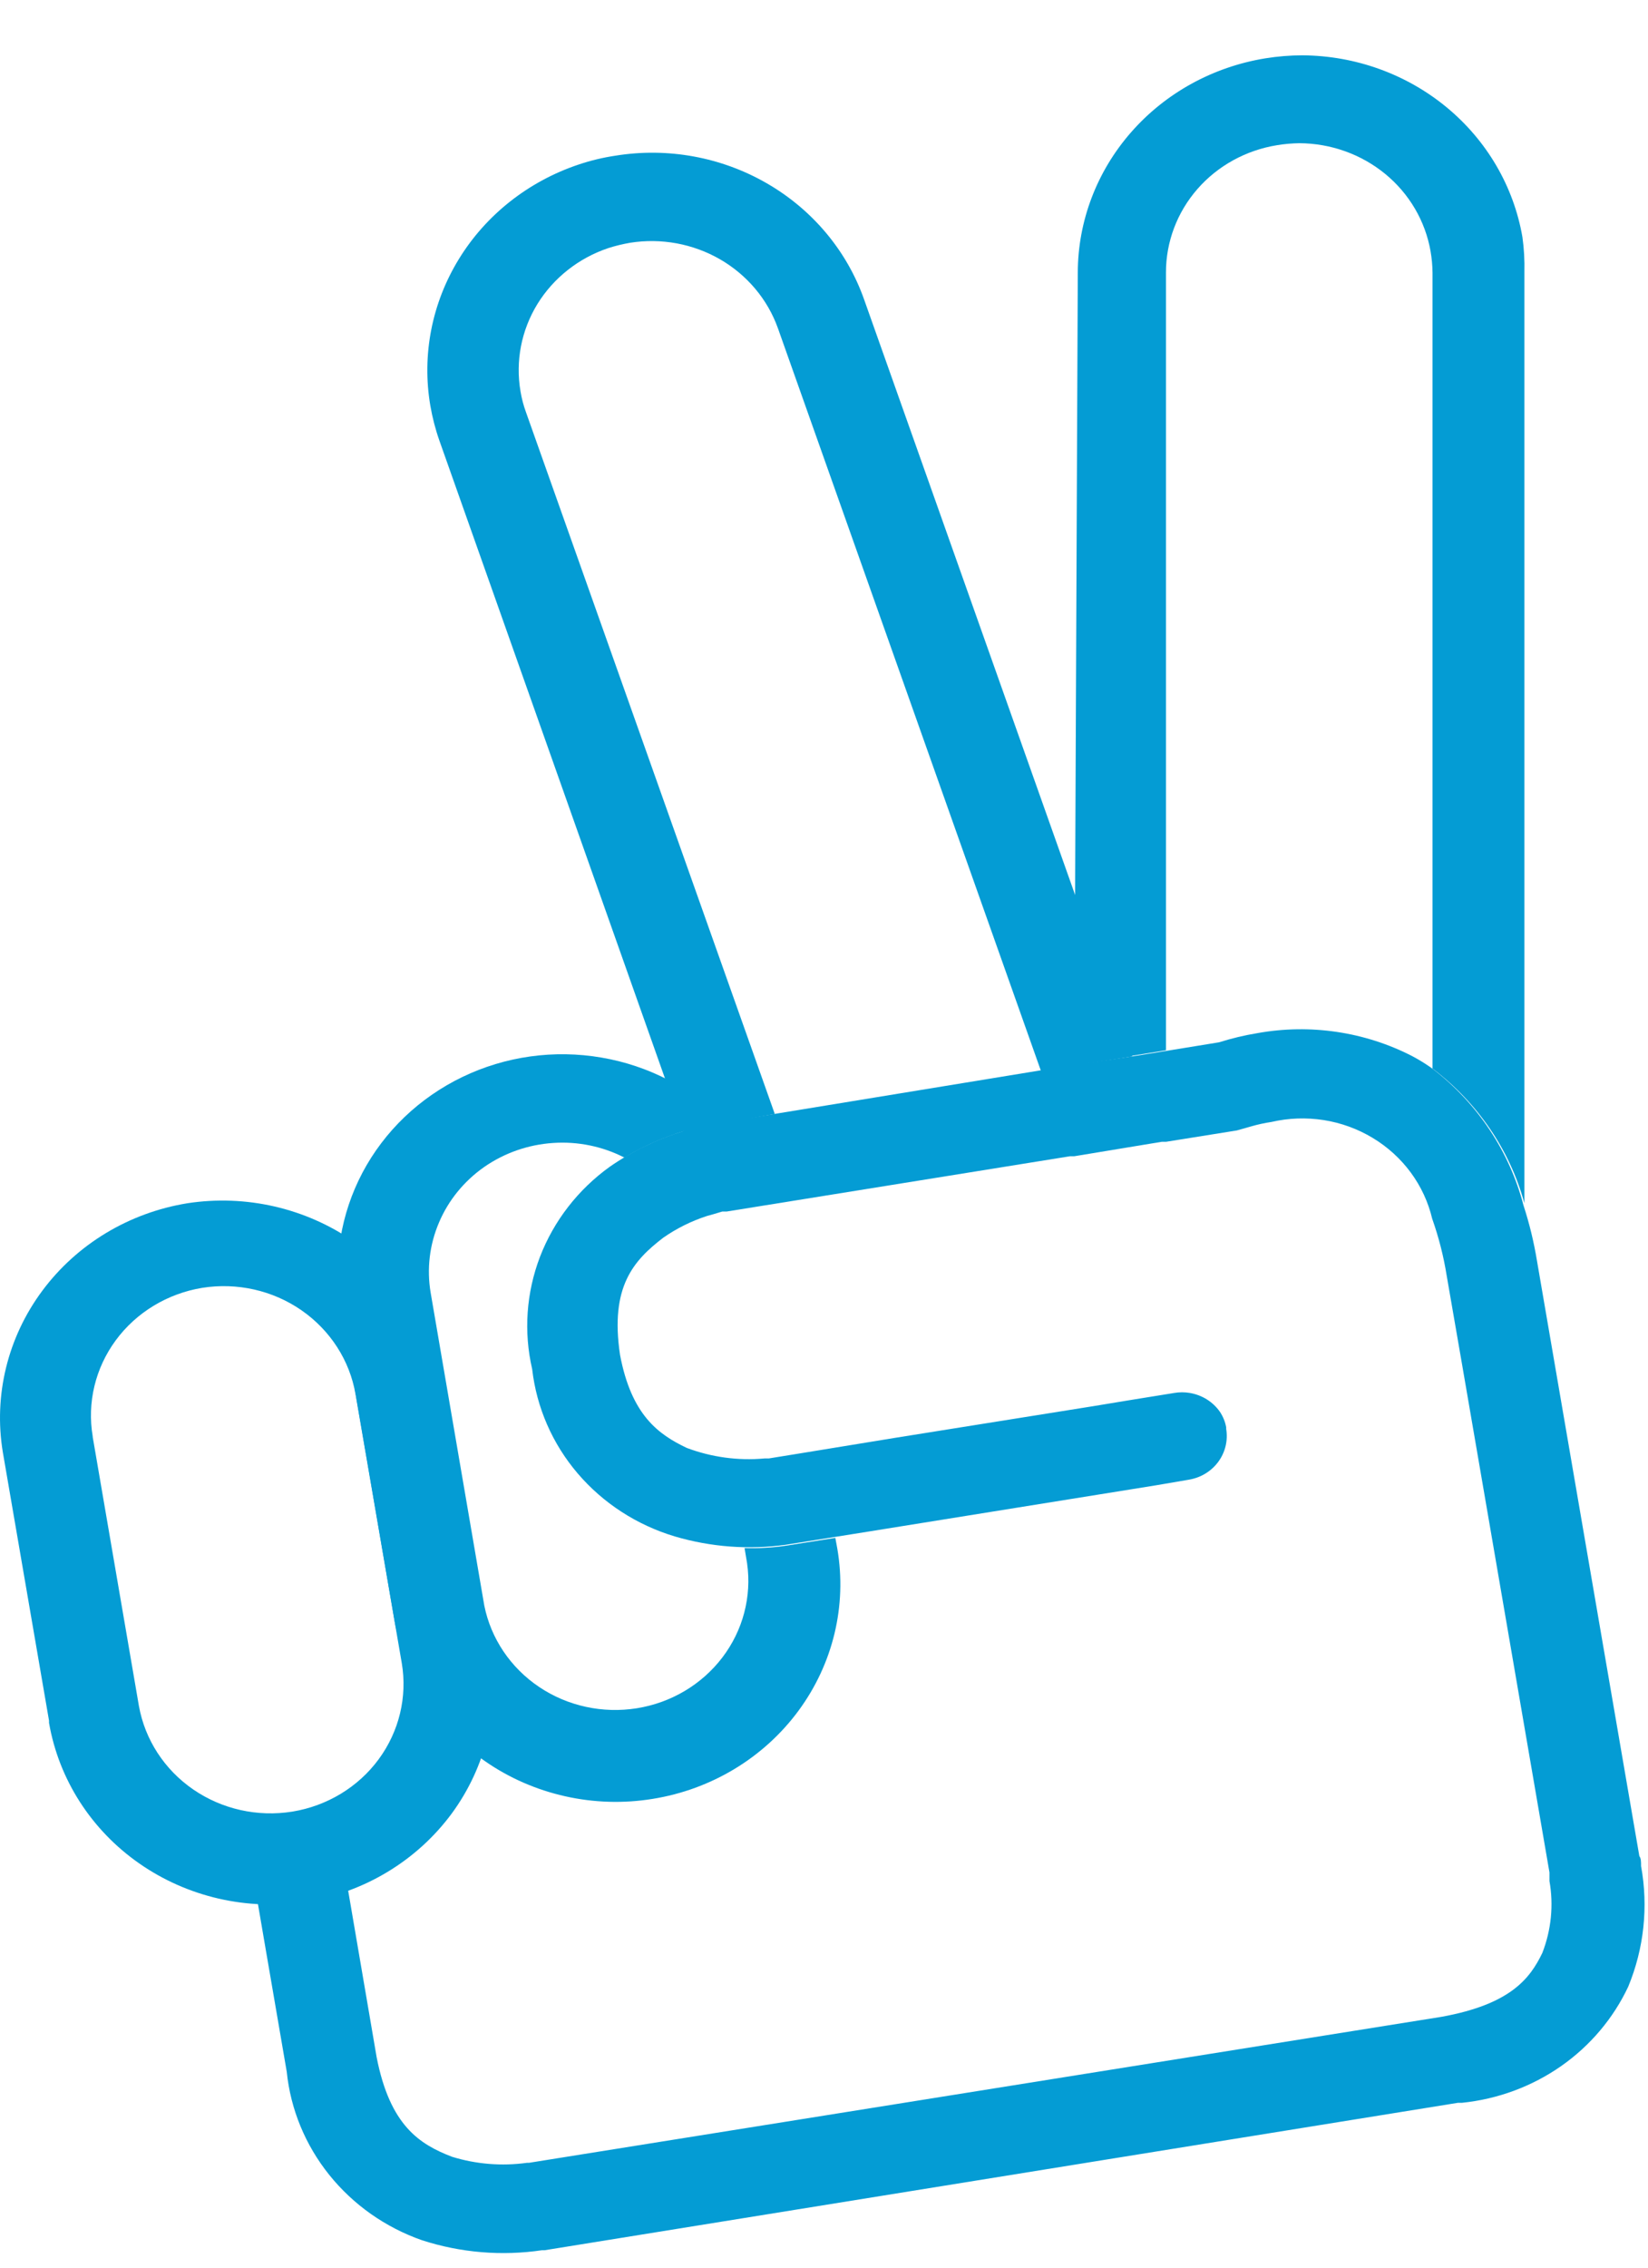 <svg width="24" height="33" viewBox="0 0 24 33" fill="none" xmlns="http://www.w3.org/2000/svg">
<path d="M0.714 25.04L0.041 21.132C-0.095 20.307 0.111 19.463 0.615 18.785C1.119 18.106 1.879 17.648 2.73 17.51C3.581 17.38 4.452 17.58 5.152 18.067C5.853 18.555 6.326 19.29 6.47 20.114L7.139 24.029C7.21 24.439 7.198 24.859 7.101 25.265C7.005 25.67 6.827 26.053 6.578 26.392C6.328 26.73 6.012 27.018 5.648 27.238C5.284 27.459 4.878 27.607 4.454 27.675C3.602 27.807 2.731 27.607 2.03 27.119C1.33 26.632 0.857 25.896 0.714 25.072V25.04ZM1.35 20.91L2.023 24.826C2.111 25.316 2.395 25.753 2.814 26.041C3.233 26.329 3.752 26.445 4.259 26.363C4.765 26.28 5.217 26.006 5.515 25.601C5.813 25.196 5.934 24.693 5.851 24.202L5.177 20.287C5.092 19.796 4.809 19.358 4.391 19.068C3.973 18.778 3.453 18.661 2.946 18.741C2.439 18.824 1.986 19.098 1.687 19.503C1.388 19.908 1.267 20.411 1.35 20.902V20.91Z" fill="#049CD4"/>
<path d="M11.283 16.21L7.659 5.996C7.623 5.898 7.597 5.797 7.58 5.694C7.505 5.256 7.592 4.807 7.826 4.425C8.061 4.044 8.427 3.755 8.86 3.61C8.963 3.577 9.069 3.552 9.176 3.533C9.629 3.461 10.093 3.547 10.487 3.774C10.881 4.002 11.179 4.357 11.329 4.777L15.16 15.586L16.49 15.373L12.584 4.358C12.334 3.65 11.832 3.051 11.168 2.668C10.505 2.285 9.722 2.142 8.96 2.266C8.779 2.293 8.601 2.336 8.428 2.394C7.698 2.638 7.08 3.124 6.685 3.766C6.289 4.409 6.141 5.166 6.267 5.904C6.297 6.077 6.341 6.248 6.4 6.415L9.961 16.476C10.097 16.432 10.236 16.398 10.377 16.375L11.283 16.21Z" fill="#049CD4"/>
<path d="M22.171 3.449C22.044 2.714 21.654 2.046 21.068 1.562C20.483 1.079 19.741 0.811 18.971 0.805C18.789 0.805 18.607 0.82 18.427 0.849C17.664 0.973 16.972 1.354 16.472 1.925C15.972 2.496 15.697 3.219 15.696 3.968L15.646 15.498L16.478 15.365L16.98 15.284V3.964C16.98 3.52 17.142 3.09 17.438 2.751C17.734 2.412 18.145 2.186 18.597 2.113C18.704 2.095 18.813 2.086 18.921 2.084C19.38 2.086 19.823 2.244 20.173 2.531C20.523 2.818 20.756 3.216 20.833 3.654C20.851 3.758 20.861 3.863 20.862 3.968V15.55C21.517 16.045 21.987 16.733 22.2 17.51V3.96C22.204 3.789 22.195 3.618 22.171 3.449Z" fill="#049CD4"/>
<path d="M20.87 15.558C20.773 15.488 20.672 15.425 20.566 15.369C19.875 15.014 19.079 14.896 18.31 15.035C18.121 15.066 17.935 15.111 17.753 15.168L16.992 15.292L16.489 15.373L15.646 15.498L15.143 15.578L11.282 16.21L10.372 16.359C10.231 16.382 10.092 16.416 9.956 16.459C9.572 16.576 9.208 16.752 8.88 16.979C8.418 17.311 8.065 17.767 7.864 18.289C7.664 18.812 7.624 19.38 7.75 19.924C7.814 20.482 8.044 21.01 8.413 21.442C8.783 21.875 9.274 22.193 9.828 22.359C10.351 22.513 10.903 22.555 11.444 22.48L12.629 22.291L16.834 21.615L17.308 21.534C17.394 21.52 17.477 21.491 17.551 21.446C17.626 21.401 17.69 21.343 17.741 21.274C17.792 21.205 17.828 21.128 17.848 21.045C17.868 20.963 17.871 20.877 17.857 20.794C17.857 20.794 17.857 20.794 17.857 20.77C17.842 20.689 17.811 20.613 17.765 20.544C17.715 20.473 17.651 20.412 17.576 20.365C17.501 20.318 17.417 20.286 17.329 20.271C17.253 20.258 17.176 20.258 17.1 20.271L16.431 20.379L15.916 20.464L13.048 20.922L11.64 21.152L11.195 21.224H11.133C10.749 21.259 10.362 21.206 10.002 21.071C9.587 20.874 9.196 20.593 9.03 19.719C8.88 18.721 9.229 18.343 9.657 18.013C9.853 17.876 10.069 17.769 10.297 17.695L10.384 17.671L10.518 17.631H10.58L11.706 17.45L15.584 16.826H15.646L16.918 16.616H16.98L18.011 16.451L18.139 16.415L18.223 16.391C18.319 16.363 18.418 16.342 18.517 16.327C18.767 16.269 19.025 16.261 19.278 16.3C19.531 16.34 19.773 16.428 19.99 16.559C20.208 16.69 20.396 16.861 20.545 17.063C20.694 17.265 20.8 17.494 20.857 17.735C20.953 18.006 21.024 18.285 21.069 18.568C21.219 19.425 21.368 20.299 21.514 21.144L22.565 27.249V27.301C22.565 27.301 22.565 27.301 22.565 27.374C22.627 27.725 22.591 28.086 22.461 28.42C22.279 28.798 21.992 29.169 20.99 29.35L7.704 31.474H7.675C7.308 31.525 6.935 31.495 6.582 31.386C6.112 31.205 5.68 30.935 5.485 29.937C5.136 27.901 4.986 27.011 4.978 26.987L3.669 27.197C3.669 27.197 3.955 28.871 4.176 30.15C4.232 30.697 4.447 31.217 4.796 31.651C5.144 32.084 5.612 32.414 6.146 32.601C6.709 32.783 7.308 32.833 7.895 32.746H7.933L21.231 30.601H21.29C21.81 30.548 22.308 30.364 22.733 30.068C23.158 29.771 23.495 29.372 23.712 28.911C23.942 28.354 24.007 27.747 23.899 27.156C23.899 27.092 23.899 27.044 23.874 27.011C23.825 26.722 23.014 22.021 22.383 18.347C22.338 18.074 22.273 17.805 22.187 17.542C21.984 16.759 21.521 16.062 20.87 15.558Z" fill="#049CD4"/>
<path d="M9.505 26.178C10.36 26.041 11.124 25.579 11.628 24.896C12.132 24.213 12.336 23.365 12.194 22.537L12.165 22.38L11.429 22.496C11.235 22.524 11.039 22.534 10.843 22.528L10.88 22.75C10.949 23.234 10.82 23.726 10.52 24.12C10.22 24.514 9.774 24.779 9.276 24.859C8.777 24.939 8.266 24.828 7.851 24.549C7.436 24.27 7.15 23.846 7.053 23.366L6.272 18.814C6.213 18.468 6.255 18.114 6.393 17.791C6.53 17.467 6.759 17.187 7.052 16.982C7.346 16.778 7.692 16.657 8.053 16.633C8.414 16.608 8.774 16.682 9.094 16.846C9.486 16.61 9.92 16.445 10.373 16.359L10.56 16.327C10.079 15.836 9.447 15.507 8.758 15.39C8.069 15.272 7.36 15.371 6.733 15.673C6.107 15.975 5.597 16.463 5.278 17.066C4.96 17.669 4.849 18.355 4.963 19.023L5.744 23.575C5.814 23.985 5.967 24.378 6.194 24.731C6.421 25.084 6.718 25.39 7.067 25.632C7.416 25.874 7.811 26.046 8.23 26.14C8.648 26.234 9.081 26.247 9.505 26.178Z" fill="#049CD4"/>
</svg>
